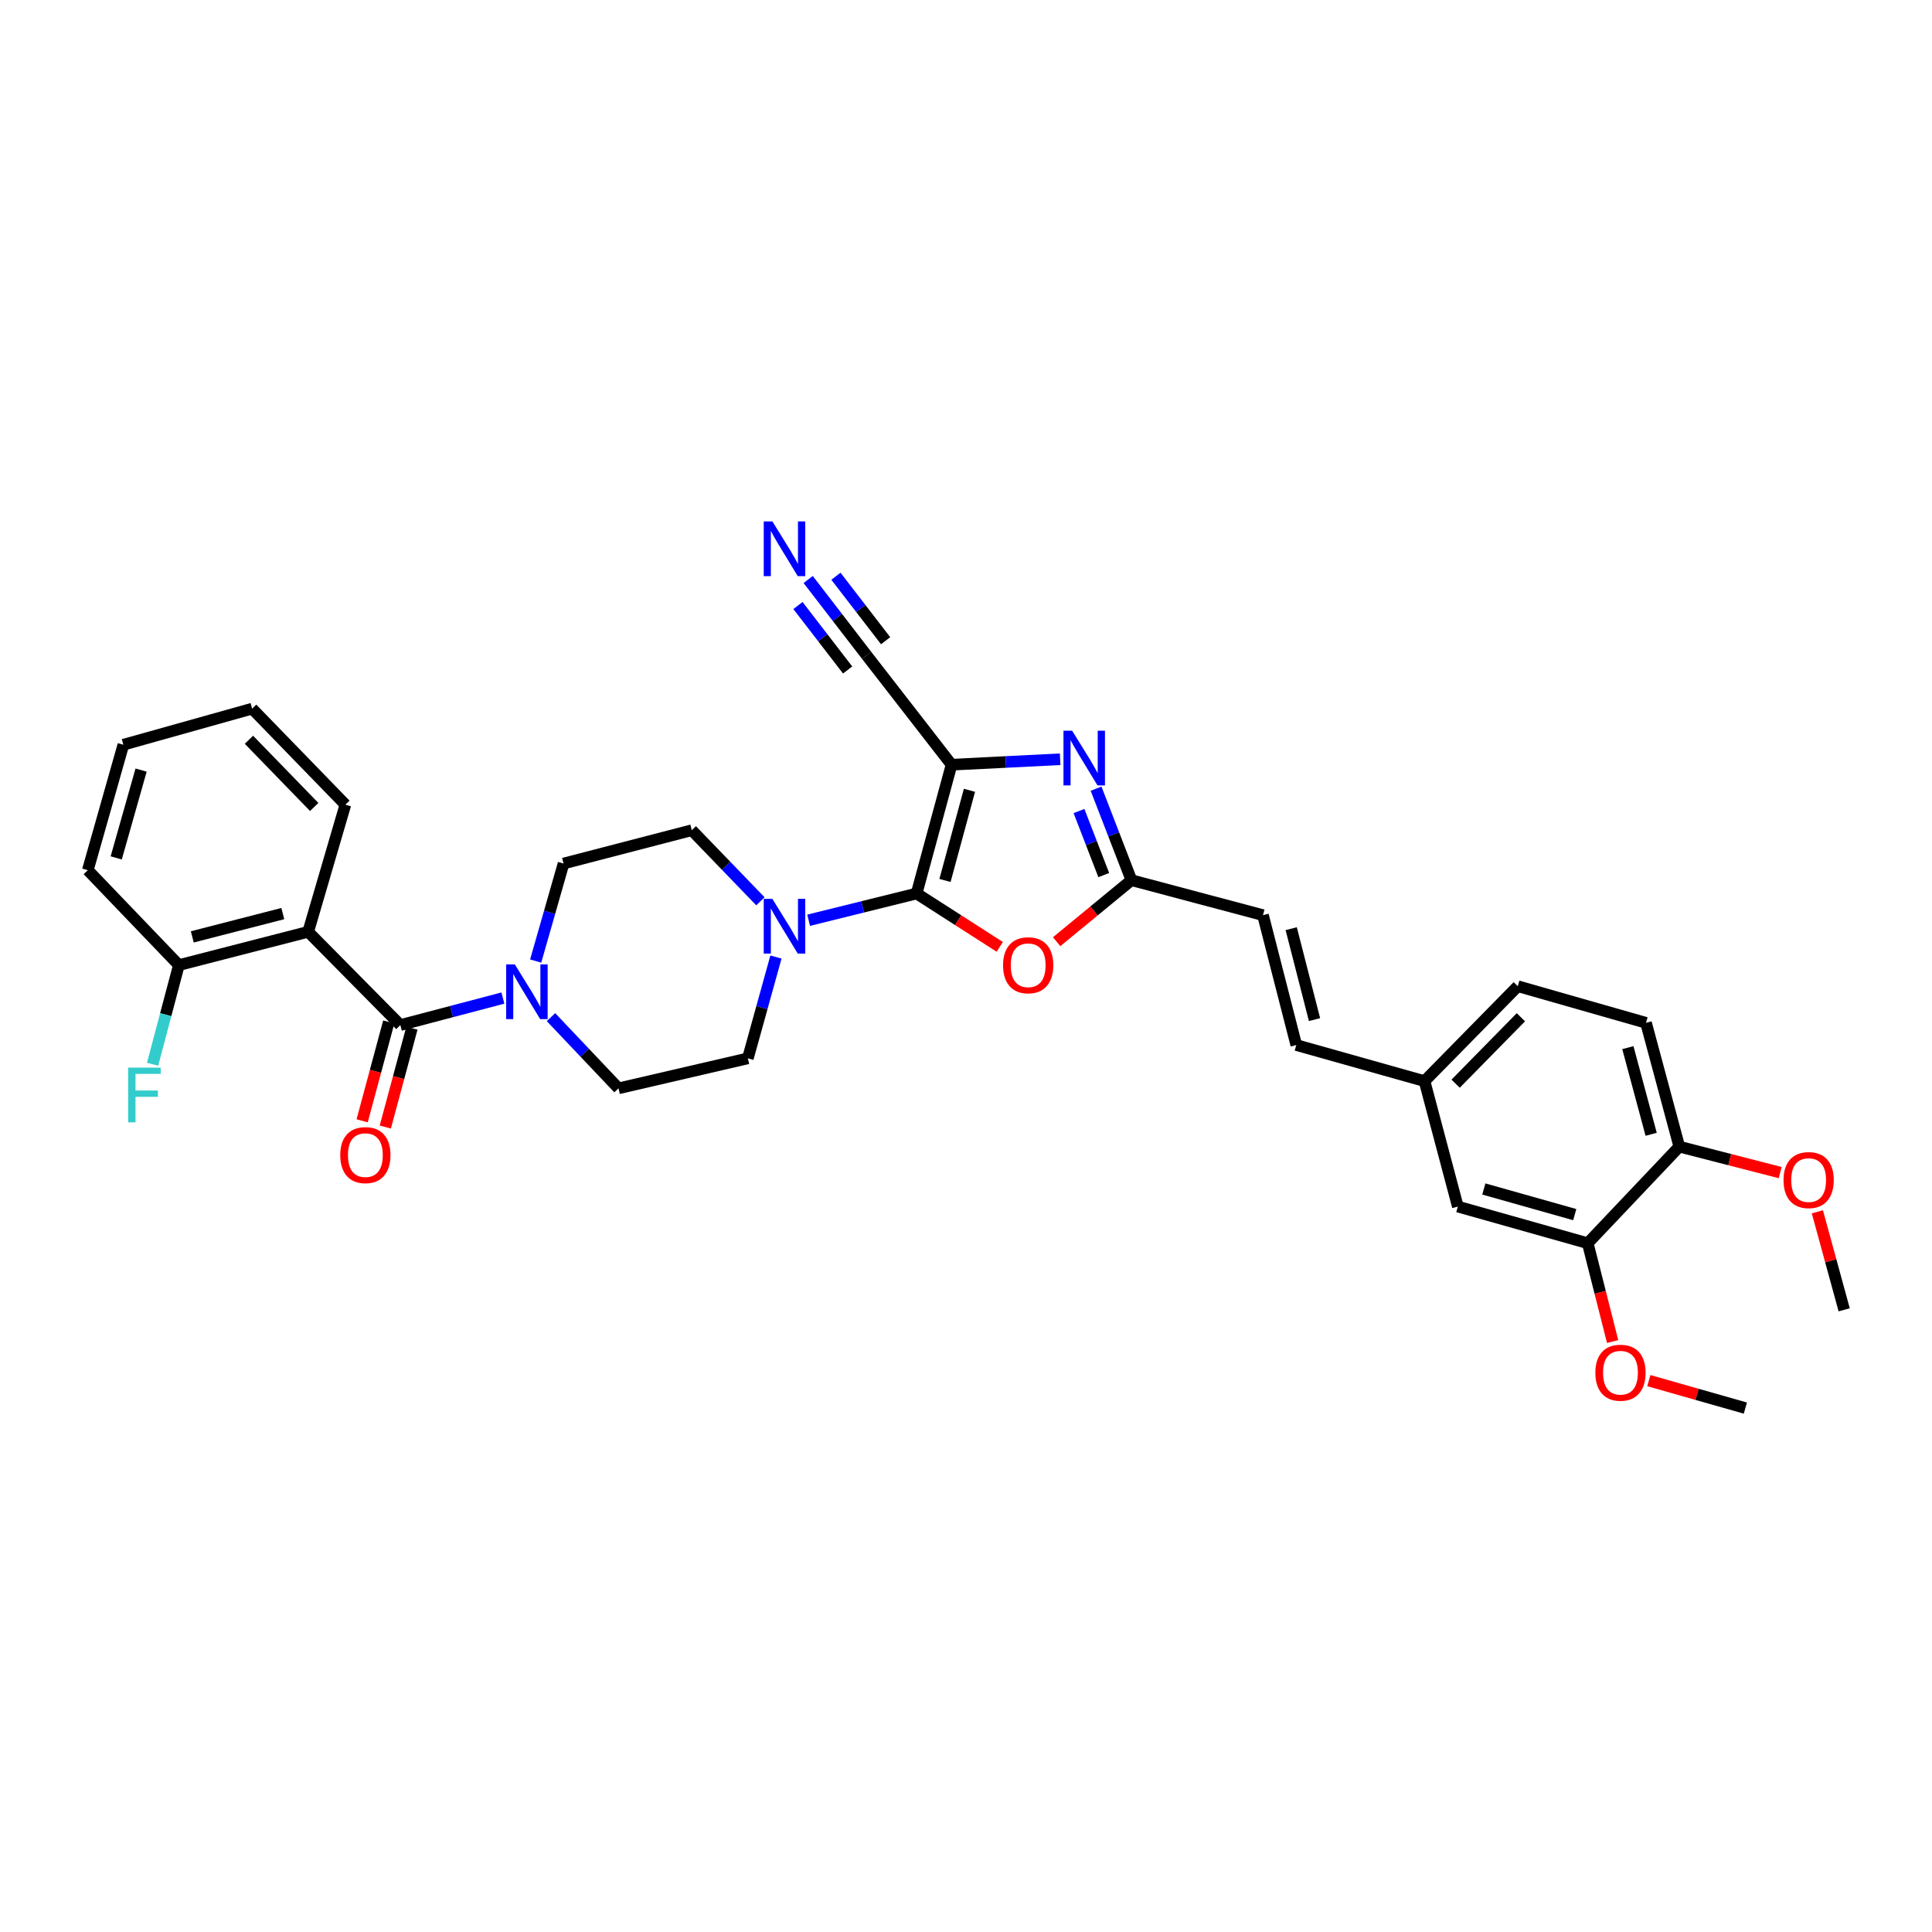 <?xml version='1.0' encoding='iso-8859-1'?>
<svg version='1.1' baseProfile='full'
              xmlns='http://www.w3.org/2000/svg'
                      xmlns:rdkit='http://www.rdkit.org/xml'
                      xmlns:xlink='http://www.w3.org/1999/xlink'
                  xml:space='preserve'
width='1000px' height='1000px' viewBox='0 0 1000 1000'>
<!-- END OF HEADER -->
<rect style='opacity:1.0;fill:#FFFFFF;stroke:none' width='1000' height='1000' x='0' y='0'> </rect>
<path class='bond-0' d='M 492.526,395.808 L 474.434,462.475' style='fill:none;fill-rule:evenodd;stroke:#000000;stroke-width:6px;stroke-linecap:butt;stroke-linejoin:miter;stroke-opacity:1' />
<path class='bond-0' d='M 501.79,409.058 L 489.125,455.725' style='fill:none;fill-rule:evenodd;stroke:#000000;stroke-width:6px;stroke-linecap:butt;stroke-linejoin:miter;stroke-opacity:1' />
<path class='bond-1' d='M 492.526,395.808 L 520.63,394.397' style='fill:none;fill-rule:evenodd;stroke:#000000;stroke-width:6px;stroke-linecap:butt;stroke-linejoin:miter;stroke-opacity:1' />
<path class='bond-1' d='M 520.63,394.397 L 548.733,392.986' style='fill:none;fill-rule:evenodd;stroke:#0000FF;stroke-width:6px;stroke-linecap:butt;stroke-linejoin:miter;stroke-opacity:1' />
<path class='bond-8' d='M 492.526,395.808 L 448.564,339.208' style='fill:none;fill-rule:evenodd;stroke:#000000;stroke-width:6px;stroke-linecap:butt;stroke-linejoin:miter;stroke-opacity:1' />
<path class='bond-3' d='M 474.434,462.475 L 495.952,476.283' style='fill:none;fill-rule:evenodd;stroke:#000000;stroke-width:6px;stroke-linecap:butt;stroke-linejoin:miter;stroke-opacity:1' />
<path class='bond-3' d='M 495.952,476.283 L 517.47,490.091' style='fill:none;fill-rule:evenodd;stroke:#FF0000;stroke-width:6px;stroke-linecap:butt;stroke-linejoin:miter;stroke-opacity:1' />
<path class='bond-6' d='M 474.434,462.475 L 446.493,469.399' style='fill:none;fill-rule:evenodd;stroke:#000000;stroke-width:6px;stroke-linecap:butt;stroke-linejoin:miter;stroke-opacity:1' />
<path class='bond-6' d='M 446.493,469.399 L 418.552,476.324' style='fill:none;fill-rule:evenodd;stroke:#0000FF;stroke-width:6px;stroke-linecap:butt;stroke-linejoin:miter;stroke-opacity:1' />
<path class='bond-5' d='M 567.321,408.215 L 576.474,431.894' style='fill:none;fill-rule:evenodd;stroke:#0000FF;stroke-width:6px;stroke-linecap:butt;stroke-linejoin:miter;stroke-opacity:1' />
<path class='bond-5' d='M 576.474,431.894 L 585.628,455.573' style='fill:none;fill-rule:evenodd;stroke:#000000;stroke-width:6px;stroke-linecap:butt;stroke-linejoin:miter;stroke-opacity:1' />
<path class='bond-5' d='M 558.491,419.793 L 564.898,436.369' style='fill:none;fill-rule:evenodd;stroke:#0000FF;stroke-width:6px;stroke-linecap:butt;stroke-linejoin:miter;stroke-opacity:1' />
<path class='bond-5' d='M 564.898,436.369 L 571.306,452.944' style='fill:none;fill-rule:evenodd;stroke:#000000;stroke-width:6px;stroke-linecap:butt;stroke-linejoin:miter;stroke-opacity:1' />
<path class='bond-2' d='M 207.215,530.568 L 233.753,523.583' style='fill:none;fill-rule:evenodd;stroke:#000000;stroke-width:6px;stroke-linecap:butt;stroke-linejoin:miter;stroke-opacity:1' />
<path class='bond-2' d='M 233.753,523.583 L 260.29,516.597' style='fill:none;fill-rule:evenodd;stroke:#0000FF;stroke-width:6px;stroke-linecap:butt;stroke-linejoin:miter;stroke-opacity:1' />
<path class='bond-4' d='M 207.215,530.568 L 159.517,482.304' style='fill:none;fill-rule:evenodd;stroke:#000000;stroke-width:6px;stroke-linecap:butt;stroke-linejoin:miter;stroke-opacity:1' />
<path class='bond-14' d='M 201.223,528.955 L 194.336,554.541' style='fill:none;fill-rule:evenodd;stroke:#000000;stroke-width:6px;stroke-linecap:butt;stroke-linejoin:miter;stroke-opacity:1' />
<path class='bond-14' d='M 194.336,554.541 L 187.448,580.127' style='fill:none;fill-rule:evenodd;stroke:#FF0000;stroke-width:6px;stroke-linecap:butt;stroke-linejoin:miter;stroke-opacity:1' />
<path class='bond-14' d='M 213.208,532.182 L 206.32,557.767' style='fill:none;fill-rule:evenodd;stroke:#000000;stroke-width:6px;stroke-linecap:butt;stroke-linejoin:miter;stroke-opacity:1' />
<path class='bond-14' d='M 206.32,557.767 L 199.432,583.353' style='fill:none;fill-rule:evenodd;stroke:#FF0000;stroke-width:6px;stroke-linecap:butt;stroke-linejoin:miter;stroke-opacity:1' />
<path class='bond-33' d='M 546.915,487.418 L 566.271,471.495' style='fill:none;fill-rule:evenodd;stroke:#FF0000;stroke-width:6px;stroke-linecap:butt;stroke-linejoin:miter;stroke-opacity:1' />
<path class='bond-33' d='M 566.271,471.495 L 585.628,455.573' style='fill:none;fill-rule:evenodd;stroke:#000000;stroke-width:6px;stroke-linecap:butt;stroke-linejoin:miter;stroke-opacity:1' />
<path class='bond-12' d='M 159.517,482.304 L 92.581,499.535' style='fill:none;fill-rule:evenodd;stroke:#000000;stroke-width:6px;stroke-linecap:butt;stroke-linejoin:miter;stroke-opacity:1' />
<path class='bond-12' d='M 146.382,472.87 L 99.528,484.931' style='fill:none;fill-rule:evenodd;stroke:#000000;stroke-width:6px;stroke-linecap:butt;stroke-linejoin:miter;stroke-opacity:1' />
<path class='bond-24' d='M 159.517,482.304 L 178.774,416.493' style='fill:none;fill-rule:evenodd;stroke:#000000;stroke-width:6px;stroke-linecap:butt;stroke-linejoin:miter;stroke-opacity:1' />
<path class='bond-10' d='M 585.628,455.573 L 653.722,473.679' style='fill:none;fill-rule:evenodd;stroke:#000000;stroke-width:6px;stroke-linecap:butt;stroke-linejoin:miter;stroke-opacity:1' />
<path class='bond-15' d='M 401.632,495.356 L 394.361,521.577' style='fill:none;fill-rule:evenodd;stroke:#0000FF;stroke-width:6px;stroke-linecap:butt;stroke-linejoin:miter;stroke-opacity:1' />
<path class='bond-15' d='M 394.361,521.577 L 387.089,547.799' style='fill:none;fill-rule:evenodd;stroke:#000000;stroke-width:6px;stroke-linecap:butt;stroke-linejoin:miter;stroke-opacity:1' />
<path class='bond-16' d='M 393.583,466.507 L 375.826,448.112' style='fill:none;fill-rule:evenodd;stroke:#0000FF;stroke-width:6px;stroke-linecap:butt;stroke-linejoin:miter;stroke-opacity:1' />
<path class='bond-16' d='M 375.826,448.112 L 358.069,429.717' style='fill:none;fill-rule:evenodd;stroke:#000000;stroke-width:6px;stroke-linecap:butt;stroke-linejoin:miter;stroke-opacity:1' />
<path class='bond-7' d='M 277.264,497.439 L 284.478,472.2' style='fill:none;fill-rule:evenodd;stroke:#0000FF;stroke-width:6px;stroke-linecap:butt;stroke-linejoin:miter;stroke-opacity:1' />
<path class='bond-7' d='M 284.478,472.2 L 291.692,446.961' style='fill:none;fill-rule:evenodd;stroke:#000000;stroke-width:6px;stroke-linecap:butt;stroke-linejoin:miter;stroke-opacity:1' />
<path class='bond-34' d='M 285.187,526.467 L 302.663,544.896' style='fill:none;fill-rule:evenodd;stroke:#0000FF;stroke-width:6px;stroke-linecap:butt;stroke-linejoin:miter;stroke-opacity:1' />
<path class='bond-34' d='M 302.663,544.896 L 320.14,563.326' style='fill:none;fill-rule:evenodd;stroke:#000000;stroke-width:6px;stroke-linecap:butt;stroke-linejoin:miter;stroke-opacity:1' />
<path class='bond-9' d='M 448.564,339.208 L 433.435,319.579' style='fill:none;fill-rule:evenodd;stroke:#000000;stroke-width:6px;stroke-linecap:butt;stroke-linejoin:miter;stroke-opacity:1' />
<path class='bond-9' d='M 433.435,319.579 L 418.306,299.95' style='fill:none;fill-rule:evenodd;stroke:#0000FF;stroke-width:6px;stroke-linecap:butt;stroke-linejoin:miter;stroke-opacity:1' />
<path class='bond-9' d='M 458.394,331.631 L 445.534,314.947' style='fill:none;fill-rule:evenodd;stroke:#000000;stroke-width:6px;stroke-linecap:butt;stroke-linejoin:miter;stroke-opacity:1' />
<path class='bond-9' d='M 445.534,314.947 L 432.675,298.262' style='fill:none;fill-rule:evenodd;stroke:#0000FF;stroke-width:6px;stroke-linecap:butt;stroke-linejoin:miter;stroke-opacity:1' />
<path class='bond-9' d='M 438.734,346.784 L 425.875,330.099' style='fill:none;fill-rule:evenodd;stroke:#000000;stroke-width:6px;stroke-linecap:butt;stroke-linejoin:miter;stroke-opacity:1' />
<path class='bond-9' d='M 425.875,330.099 L 413.015,313.415' style='fill:none;fill-rule:evenodd;stroke:#0000FF;stroke-width:6px;stroke-linecap:butt;stroke-linejoin:miter;stroke-opacity:1' />
<path class='bond-13' d='M 653.722,473.679 L 670.952,540.911' style='fill:none;fill-rule:evenodd;stroke:#000000;stroke-width:6px;stroke-linecap:butt;stroke-linejoin:miter;stroke-opacity:1' />
<path class='bond-13' d='M 668.328,480.682 L 680.39,527.745' style='fill:none;fill-rule:evenodd;stroke:#000000;stroke-width:6px;stroke-linecap:butt;stroke-linejoin:miter;stroke-opacity:1' />
<path class='bond-11' d='M 821.805,643.479 L 754.573,624.518' style='fill:none;fill-rule:evenodd;stroke:#000000;stroke-width:6px;stroke-linecap:butt;stroke-linejoin:miter;stroke-opacity:1' />
<path class='bond-11' d='M 815.089,628.69 L 768.027,615.417' style='fill:none;fill-rule:evenodd;stroke:#000000;stroke-width:6px;stroke-linecap:butt;stroke-linejoin:miter;stroke-opacity:1' />
<path class='bond-26' d='M 821.805,643.479 L 828.248,668.931' style='fill:none;fill-rule:evenodd;stroke:#000000;stroke-width:6px;stroke-linecap:butt;stroke-linejoin:miter;stroke-opacity:1' />
<path class='bond-26' d='M 828.248,668.931 L 834.691,694.382' style='fill:none;fill-rule:evenodd;stroke:#FF0000;stroke-width:6px;stroke-linecap:butt;stroke-linejoin:miter;stroke-opacity:1' />
<path class='bond-35' d='M 821.805,643.479 L 869.207,593.498' style='fill:none;fill-rule:evenodd;stroke:#000000;stroke-width:6px;stroke-linecap:butt;stroke-linejoin:miter;stroke-opacity:1' />
<path class='bond-23' d='M 92.581,499.535 L 85.777,525.201' style='fill:none;fill-rule:evenodd;stroke:#000000;stroke-width:6px;stroke-linecap:butt;stroke-linejoin:miter;stroke-opacity:1' />
<path class='bond-23' d='M 85.777,525.201 L 78.973,550.868' style='fill:none;fill-rule:evenodd;stroke:#33CCCC;stroke-width:6px;stroke-linecap:butt;stroke-linejoin:miter;stroke-opacity:1' />
<path class='bond-28' d='M 92.581,499.535 L 45.455,450.402' style='fill:none;fill-rule:evenodd;stroke:#000000;stroke-width:6px;stroke-linecap:butt;stroke-linejoin:miter;stroke-opacity:1' />
<path class='bond-21' d='M 670.952,540.911 L 737.329,559.589' style='fill:none;fill-rule:evenodd;stroke:#000000;stroke-width:6px;stroke-linecap:butt;stroke-linejoin:miter;stroke-opacity:1' />
<path class='bond-17' d='M 387.089,547.799 L 320.14,563.326' style='fill:none;fill-rule:evenodd;stroke:#000000;stroke-width:6px;stroke-linecap:butt;stroke-linejoin:miter;stroke-opacity:1' />
<path class='bond-18' d='M 358.069,429.717 L 291.692,446.961' style='fill:none;fill-rule:evenodd;stroke:#000000;stroke-width:6px;stroke-linecap:butt;stroke-linejoin:miter;stroke-opacity:1' />
<path class='bond-19' d='M 869.207,593.498 L 851.977,529.417' style='fill:none;fill-rule:evenodd;stroke:#000000;stroke-width:6px;stroke-linecap:butt;stroke-linejoin:miter;stroke-opacity:1' />
<path class='bond-19' d='M 854.638,587.109 L 842.577,542.252' style='fill:none;fill-rule:evenodd;stroke:#000000;stroke-width:6px;stroke-linecap:butt;stroke-linejoin:miter;stroke-opacity:1' />
<path class='bond-27' d='M 869.207,593.498 L 895.315,600.218' style='fill:none;fill-rule:evenodd;stroke:#000000;stroke-width:6px;stroke-linecap:butt;stroke-linejoin:miter;stroke-opacity:1' />
<path class='bond-27' d='M 895.315,600.218 L 921.422,606.938' style='fill:none;fill-rule:evenodd;stroke:#FF0000;stroke-width:6px;stroke-linecap:butt;stroke-linejoin:miter;stroke-opacity:1' />
<path class='bond-20' d='M 754.573,624.518 L 737.329,559.589' style='fill:none;fill-rule:evenodd;stroke:#000000;stroke-width:6px;stroke-linecap:butt;stroke-linejoin:miter;stroke-opacity:1' />
<path class='bond-25' d='M 737.329,559.589 L 785.6,510.456' style='fill:none;fill-rule:evenodd;stroke:#000000;stroke-width:6px;stroke-linecap:butt;stroke-linejoin:miter;stroke-opacity:1' />
<path class='bond-25' d='M 753.423,560.917 L 787.212,526.524' style='fill:none;fill-rule:evenodd;stroke:#000000;stroke-width:6px;stroke-linecap:butt;stroke-linejoin:miter;stroke-opacity:1' />
<path class='bond-22' d='M 851.977,529.417 L 785.6,510.456' style='fill:none;fill-rule:evenodd;stroke:#000000;stroke-width:6px;stroke-linecap:butt;stroke-linejoin:miter;stroke-opacity:1' />
<path class='bond-31' d='M 178.774,416.493 L 130.51,366.794' style='fill:none;fill-rule:evenodd;stroke:#000000;stroke-width:6px;stroke-linecap:butt;stroke-linejoin:miter;stroke-opacity:1' />
<path class='bond-31' d='M 162.631,417.684 L 128.846,382.895' style='fill:none;fill-rule:evenodd;stroke:#000000;stroke-width:6px;stroke-linecap:butt;stroke-linejoin:miter;stroke-opacity:1' />
<path class='bond-29' d='M 853.433,714.606 L 878.416,721.715' style='fill:none;fill-rule:evenodd;stroke:#FF0000;stroke-width:6px;stroke-linecap:butt;stroke-linejoin:miter;stroke-opacity:1' />
<path class='bond-29' d='M 878.416,721.715 L 903.399,728.824' style='fill:none;fill-rule:evenodd;stroke:#000000;stroke-width:6px;stroke-linecap:butt;stroke-linejoin:miter;stroke-opacity:1' />
<path class='bond-30' d='M 940.665,627.231 L 947.605,652.596' style='fill:none;fill-rule:evenodd;stroke:#FF0000;stroke-width:6px;stroke-linecap:butt;stroke-linejoin:miter;stroke-opacity:1' />
<path class='bond-30' d='M 947.605,652.596 L 954.545,677.96' style='fill:none;fill-rule:evenodd;stroke:#000000;stroke-width:6px;stroke-linecap:butt;stroke-linejoin:miter;stroke-opacity:1' />
<path class='bond-36' d='M 45.455,450.402 L 63.85,385.472' style='fill:none;fill-rule:evenodd;stroke:#000000;stroke-width:6px;stroke-linecap:butt;stroke-linejoin:miter;stroke-opacity:1' />
<path class='bond-36' d='M 60.155,444.045 L 73.032,398.595' style='fill:none;fill-rule:evenodd;stroke:#000000;stroke-width:6px;stroke-linecap:butt;stroke-linejoin:miter;stroke-opacity:1' />
<path class='bond-32' d='M 130.51,366.794 L 63.85,385.472' style='fill:none;fill-rule:evenodd;stroke:#000000;stroke-width:6px;stroke-linecap:butt;stroke-linejoin:miter;stroke-opacity:1' />
<path  class='atom-2' d='M 554.932 378.2
L 564.212 393.2
Q 565.132 394.68, 566.612 397.36
Q 568.092 400.04, 568.172 400.2
L 568.172 378.2
L 571.932 378.2
L 571.932 406.52
L 568.052 406.52
L 558.092 390.12
Q 556.932 388.2, 555.692 386
Q 554.492 383.8, 554.132 383.12
L 554.132 406.52
L 550.452 406.52
L 550.452 378.2
L 554.932 378.2
' fill='#0000FF'/>
<path  class='atom-4' d='M 519.185 499.615
Q 519.185 492.815, 522.545 489.015
Q 525.905 485.215, 532.185 485.215
Q 538.465 485.215, 541.825 489.015
Q 545.185 492.815, 545.185 499.615
Q 545.185 506.495, 541.785 510.415
Q 538.385 514.295, 532.185 514.295
Q 525.945 514.295, 522.545 510.415
Q 519.185 506.535, 519.185 499.615
M 532.185 511.095
Q 536.505 511.095, 538.825 508.215
Q 541.185 505.295, 541.185 499.615
Q 541.185 494.055, 538.825 491.255
Q 536.505 488.415, 532.185 488.415
Q 527.865 488.415, 525.505 491.215
Q 523.185 494.015, 523.185 499.615
Q 523.185 505.335, 525.505 508.215
Q 527.865 511.095, 532.185 511.095
' fill='#FF0000'/>
<path  class='atom-7' d='M 399.79 465.262
L 409.07 480.262
Q 409.99 481.742, 411.47 484.422
Q 412.95 487.102, 413.03 487.262
L 413.03 465.262
L 416.79 465.262
L 416.79 493.582
L 412.91 493.582
L 402.95 477.182
Q 401.79 475.262, 400.55 473.062
Q 399.35 470.862, 398.99 470.182
L 398.99 493.582
L 395.31 493.582
L 395.31 465.262
L 399.79 465.262
' fill='#0000FF'/>
<path  class='atom-8' d='M 266.464 499.164
L 275.744 514.164
Q 276.664 515.644, 278.144 518.324
Q 279.624 521.004, 279.704 521.164
L 279.704 499.164
L 283.464 499.164
L 283.464 527.484
L 279.584 527.484
L 269.624 511.084
Q 268.464 509.164, 267.224 506.964
Q 266.024 504.764, 265.664 504.084
L 265.664 527.484
L 261.984 527.484
L 261.984 499.164
L 266.464 499.164
' fill='#0000FF'/>
<path  class='atom-10' d='M 399.79 269.889
L 409.07 284.889
Q 409.99 286.369, 411.47 289.049
Q 412.95 291.729, 413.03 291.889
L 413.03 269.889
L 416.79 269.889
L 416.79 298.209
L 412.91 298.209
L 402.95 281.809
Q 401.79 279.889, 400.55 277.689
Q 399.35 275.489, 398.99 274.809
L 398.99 298.209
L 395.31 298.209
L 395.31 269.889
L 399.79 269.889
' fill='#0000FF'/>
<path  class='atom-15' d='M 176.116 597.881
Q 176.116 591.081, 179.476 587.281
Q 182.836 583.481, 189.116 583.481
Q 195.396 583.481, 198.756 587.281
Q 202.116 591.081, 202.116 597.881
Q 202.116 604.761, 198.716 608.681
Q 195.316 612.561, 189.116 612.561
Q 182.876 612.561, 179.476 608.681
Q 176.116 604.801, 176.116 597.881
M 189.116 609.361
Q 193.436 609.361, 195.756 606.481
Q 198.116 603.561, 198.116 597.881
Q 198.116 592.321, 195.756 589.521
Q 193.436 586.681, 189.116 586.681
Q 184.796 586.681, 182.436 589.481
Q 180.116 592.281, 180.116 597.881
Q 180.116 603.601, 182.436 606.481
Q 184.796 609.361, 189.116 609.361
' fill='#FF0000'/>
<path  class='atom-24' d='M 66.338 552.607
L 83.178 552.607
L 83.178 555.847
L 70.138 555.847
L 70.138 564.447
L 81.738 564.447
L 81.738 567.727
L 70.138 567.727
L 70.138 580.927
L 66.338 580.927
L 66.338 552.607
' fill='#33CCCC'/>
<path  class='atom-27' d='M 825.753 710.509
Q 825.753 703.709, 829.113 699.909
Q 832.473 696.109, 838.753 696.109
Q 845.033 696.109, 848.393 699.909
Q 851.753 703.709, 851.753 710.509
Q 851.753 717.389, 848.353 721.309
Q 844.953 725.189, 838.753 725.189
Q 832.513 725.189, 829.113 721.309
Q 825.753 717.429, 825.753 710.509
M 838.753 721.989
Q 843.073 721.989, 845.393 719.109
Q 847.753 716.189, 847.753 710.509
Q 847.753 704.949, 845.393 702.149
Q 843.073 699.309, 838.753 699.309
Q 834.433 699.309, 832.073 702.109
Q 829.753 704.909, 829.753 710.509
Q 829.753 716.229, 832.073 719.109
Q 834.433 721.989, 838.753 721.989
' fill='#FF0000'/>
<path  class='atom-28' d='M 923.15 610.808
Q 923.15 604.008, 926.51 600.208
Q 929.87 596.408, 936.15 596.408
Q 942.43 596.408, 945.79 600.208
Q 949.15 604.008, 949.15 610.808
Q 949.15 617.688, 945.75 621.608
Q 942.35 625.488, 936.15 625.488
Q 929.91 625.488, 926.51 621.608
Q 923.15 617.728, 923.15 610.808
M 936.15 622.288
Q 940.47 622.288, 942.79 619.408
Q 945.15 616.488, 945.15 610.808
Q 945.15 605.248, 942.79 602.448
Q 940.47 599.608, 936.15 599.608
Q 931.83 599.608, 929.47 602.408
Q 927.15 605.208, 927.15 610.808
Q 927.15 616.528, 929.47 619.408
Q 931.83 622.288, 936.15 622.288
' fill='#FF0000'/>
</svg>
